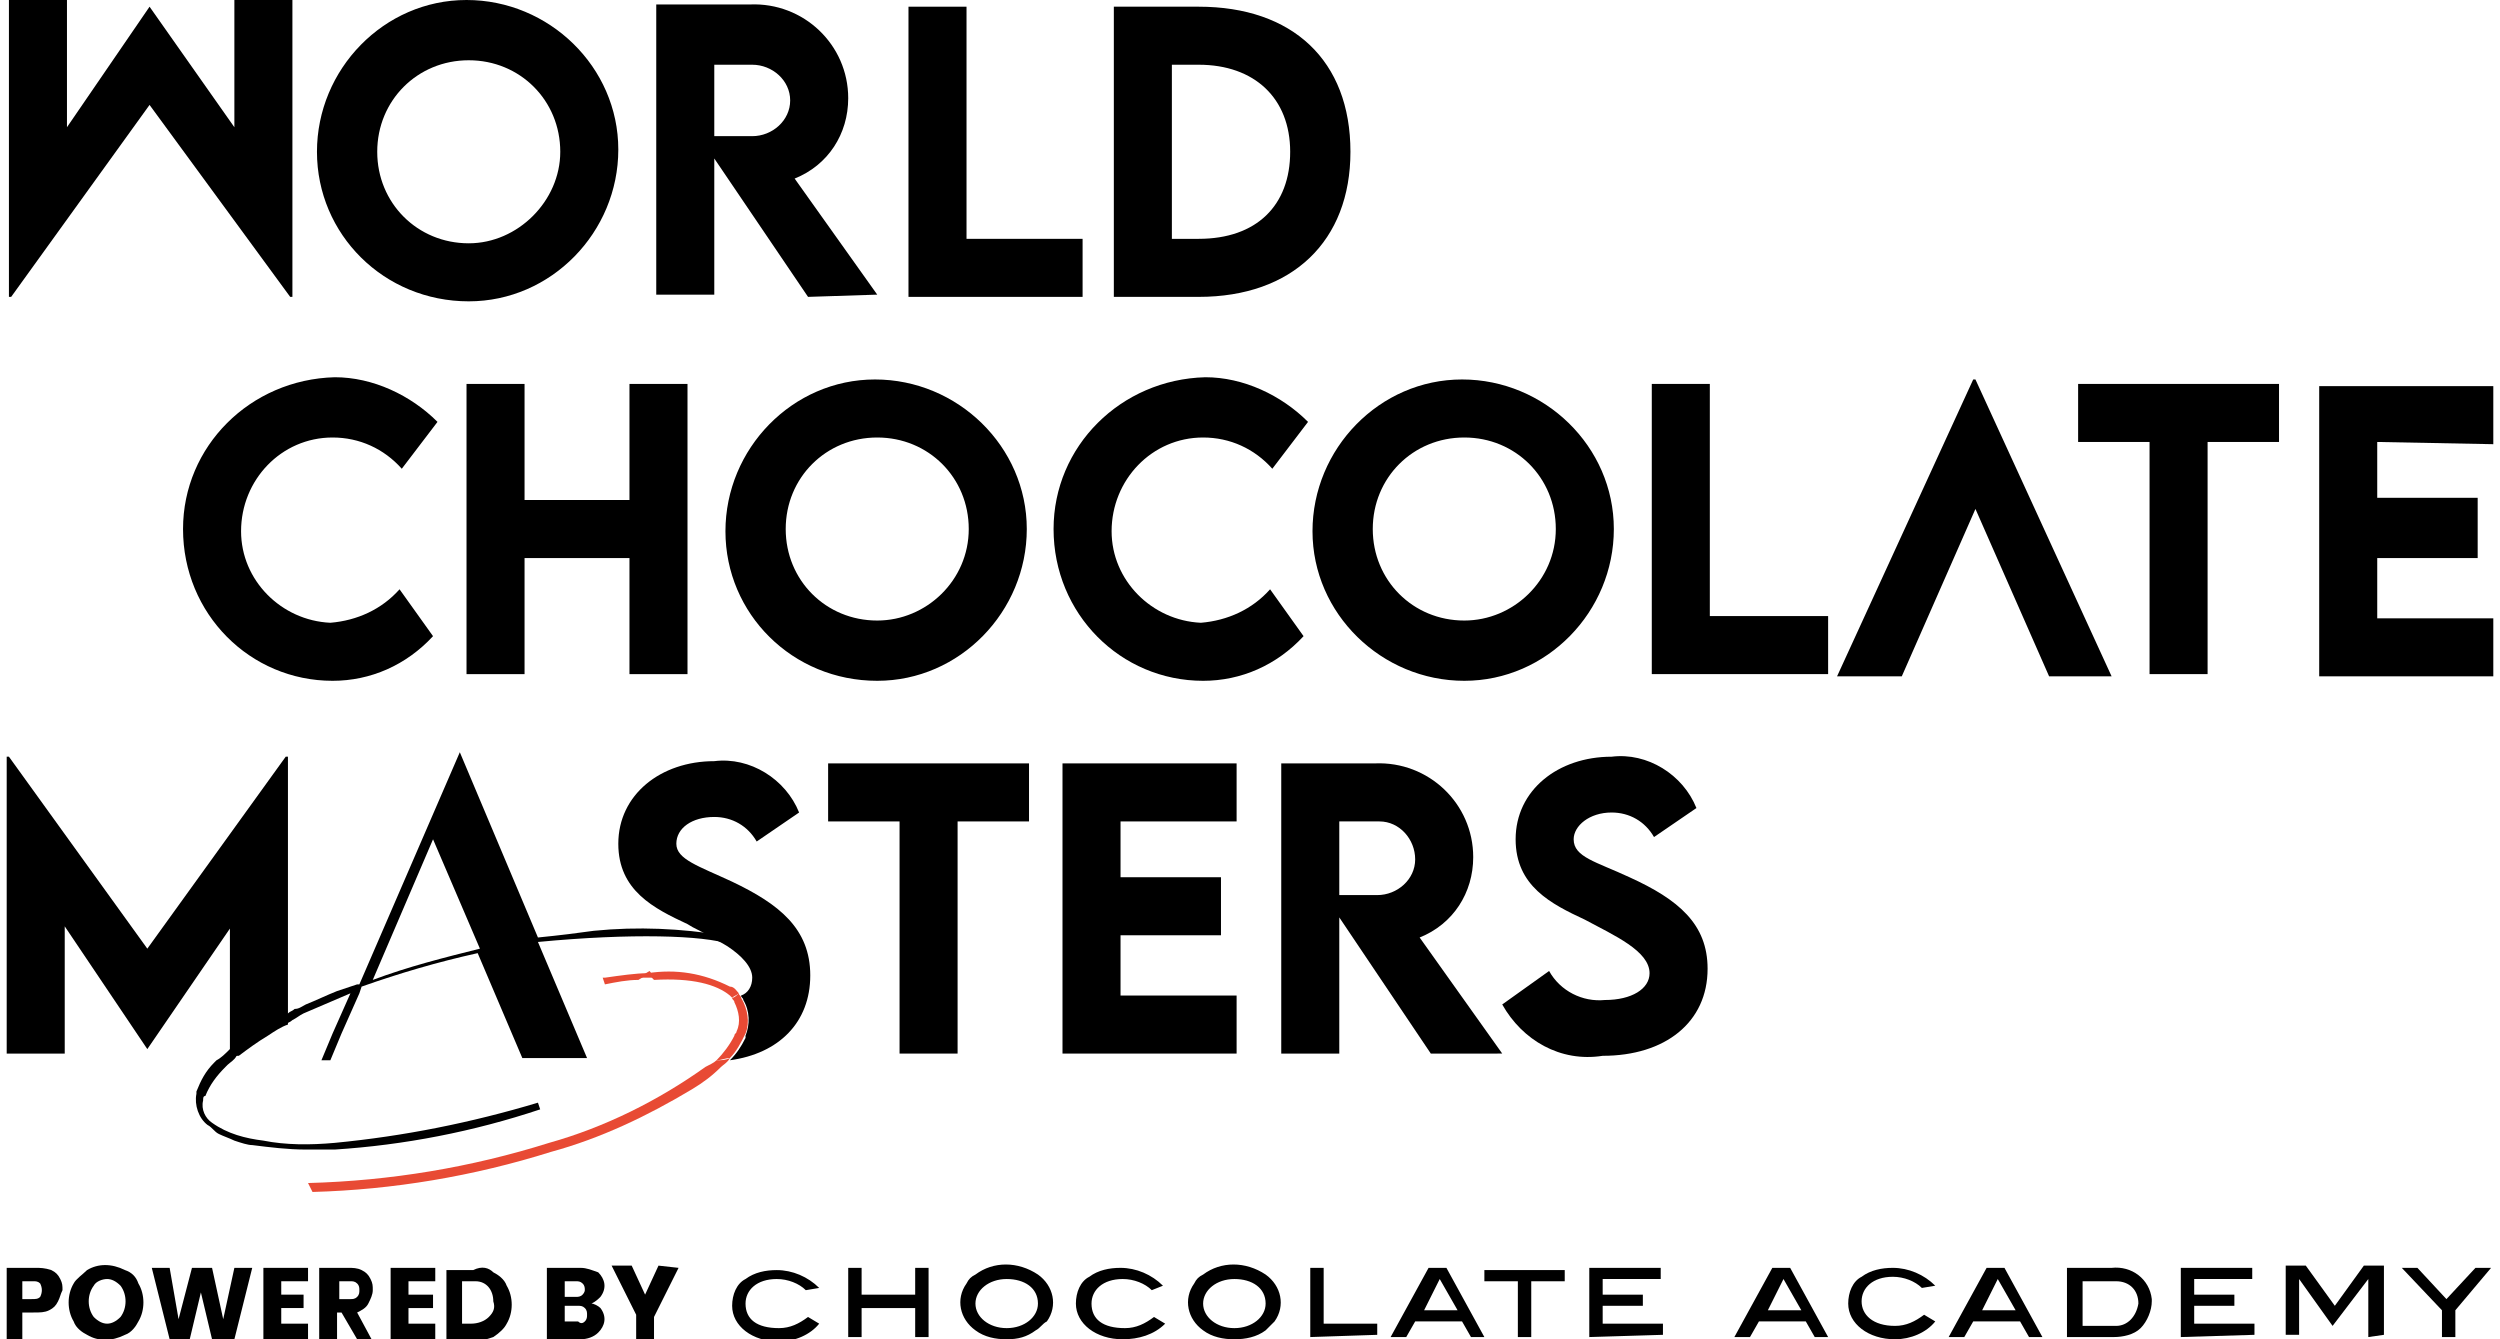 <?xml version="1.0" encoding="utf-8"?>
<!-- Generator: Adobe Illustrator 27.4.1, SVG Export Plug-In . SVG Version: 6.00 Build 0)  -->
<svg version="1.1" id="Layer_1" xmlns="http://www.w3.org/2000/svg" xmlns:xlink="http://www.w3.org/1999/xlink" x="0px" y="0px"
	 width="112px" height="60px" viewBox="0 0 112 60" style="enable-background:new 0 0 112 60;" xml:space="preserve">
<style type="text/css">
	.st0{clip-path:url(#SVGID_00000010291750998027268620000016076591377624811158_);}
	.st1{fill:#E84A34;}
</style>
<g>
	<defs>
		<rect id="SVGID_1_" x="0.3" width="111.5" height="60"/>
	</defs>
	<clipPath id="SVGID_00000007397270381697114230000010131488742644528812_">
		<use xlink:href="#SVGID_1_"  style="overflow:visible;"/>
	</clipPath>
	<g id="Logo_WCM_2025" style="clip-path:url(#SVGID_00000007397270381697114230000010131488742644528812_);">
		<path id="Path_52" d="M12.8,33.9l-6.2,8.6l-6.2-8.6H0.3v13.3h2.6v-5.7L6.6,47h0l3.7-5.4v5.7h0.4c0.4-0.3,0.8-0.6,1.3-0.9
			c0.3-0.2,0.6-0.4,0.9-0.5V33.9H12.8z"/>
		<path id="Path_53" d="M32.8,39.5c-1.5-0.7-2.5-1-2.5-1.7c0-0.7,0.7-1.2,1.7-1.2c0.8,0,1.5,0.4,1.9,1.1l1.9-1.3
			c-0.6-1.5-2.2-2.5-3.8-2.3c-2.4,0-4.3,1.5-4.3,3.7c0,2.1,1.6,2.9,3.1,3.6c0.3,0.2,0.6,0.3,0.9,0.5l0,0c0.3,0.2,0.6,0.3,0.9,0.5
			c0.6,0.4,1.1,0.9,1.1,1.4c0,0.4-0.2,0.7-0.5,0.8c0,0.1,0.1,0.1,0.1,0.2h0c0.3,0.5,0.3,1.1,0.1,1.6c0,0,0,0,0,0.1
			c-0.2,0.4-0.4,0.7-0.7,1c2.2-0.3,3.6-1.7,3.6-3.8C36.3,41.6,34.9,40.5,32.8,39.5"/>
		<path id="Path_54" d="M32.7,42.3l-0.3-0.4c-1.9-0.3-3.8-0.4-5.8-0.2c-0.7,0.1-1.5,0.2-2.5,0.3l-3.5-8.3l-4.5,10.4c0,0-0.1,0-0.1,0
			c-0.3,0.1-0.6,0.2-0.9,0.3c-0.5,0.2-0.9,0.4-1.4,0.6c-0.2,0.1-0.3,0.2-0.5,0.2c-0.1,0.1-0.2,0.1-0.3,0.2c-0.6,0.3-1.1,0.6-1.6,0.9
			c-0.1,0.1-0.2,0.1-0.3,0.2c-0.2,0.2-0.5,0.3-0.7,0.5c-0.2,0.2-0.4,0.4-0.6,0.5c0,0-0.1,0.1-0.1,0.1c-0.4,0.4-0.6,0.8-0.8,1.3
			c0,0,0,0.1,0,0.1c-0.1,0.5,0.1,1.1,0.5,1.4c0.2,0.1,0.3,0.3,0.5,0.4c0.2,0.1,0.5,0.2,0.7,0.3c0.3,0.1,0.6,0.2,0.8,0.2
			c0.8,0.1,1.6,0.2,2.4,0.2c0.5,0,0.9,0,1.3,0c3.1-0.2,6.2-0.8,9.2-1.8l-0.1-0.3c-3,0.9-6,1.5-9.1,1.8c-1.1,0.1-2.2,0.1-3.2-0.1
			c-0.8-0.1-1.6-0.3-2.3-0.8c-0.3-0.2-0.5-0.6-0.4-1c0-0.1,0-0.2,0.1-0.2c0.2-0.5,0.5-0.9,0.9-1.3l0.1-0.1c0.1-0.1,0.3-0.2,0.4-0.4
			c0.4-0.3,0.8-0.6,1.3-0.9c0.3-0.2,0.6-0.4,0.9-0.5c0.1-0.1,0.2-0.1,0.3-0.2c0.2-0.1,0.3-0.2,0.5-0.3c0.7-0.3,1.4-0.6,2.1-0.9
			l-0.8,1.8l-0.5,1.2h0.4l0.5-1.2l0.8-1.8l0.1-0.3c1.7-0.6,3.4-1.1,5.2-1.5l2,4.7h2.9l-2.2-5.2C28.3,41.8,31.5,41.9,32.7,42.3
			 M16.7,43.9l2.7-6.3l2.1,4.9C19.9,42.9,18.3,43.3,16.7,43.9"/>
		<path id="Path_55" class="st1" d="M32.1,47.5c0.2,0,0.4,0,0.6-0.1c-0.1,0.2-0.3,0.3-0.4,0.4c-0.4,0.4-0.8,0.7-1.3,1
			c-2,1.2-4.1,2.2-6.3,2.8c-3.5,1.1-7.1,1.7-10.7,1.8l-0.2-0.4c3.7-0.1,7.3-0.7,10.8-1.8c2.5-0.7,4.9-1.9,7-3.4
			C31.8,47.7,32,47.6,32.1,47.5"/>
		<path id="Path_56" class="st1" d="M33.1,44.5c-0.1,0.1-0.2,0.1-0.3,0.2c0,0-0.1-0.1-0.1-0.1c-0.6-0.5-1.7-0.8-3.4-0.7
			c-0.1-0.1-0.2-0.2-0.2-0.3l-0.5,0.3c-0.5,0-1,0.1-1.5,0.2l0,0l-0.1-0.3l0.1,0c0.7-0.1,1.4-0.2,1.9-0.2c1.3-0.2,2.5,0,3.7,0.6
			C32.9,44.2,33,44.4,33.1,44.5"/>
		<path id="Path_57" class="st1" d="M33.4,46.3C33.4,46.3,33.4,46.3,33.4,46.3c-0.2,0.4-0.4,0.8-0.7,1.1c-0.2,0-0.4,0.1-0.6,0.1
			c0.3-0.3,0.6-0.7,0.8-1.1c0-0.1,0.1-0.1,0.1-0.2c0.2-0.4,0.1-0.9-0.1-1.3c0-0.1-0.1-0.1-0.1-0.2c0.1,0,0.2-0.1,0.3-0.2
			c0,0.1,0.1,0.1,0.1,0.2h0C33.5,45.2,33.6,45.8,33.4,46.3"/>
		<path id="Path_58" class="st1" d="M29.3,43.8l-0.3,0h0c-0.1,0-0.2,0-0.3,0c0,0-0.1,0-0.1,0l0.5-0.3C29.2,43.6,29.2,43.7,29.3,43.8
			"/>
		<path id="Path_59" d="M46.1,36.8h-3.2v10.4h-2.6V36.8h-3.2v-2.6h9L46.1,36.8z"/>
		<path id="Path_60" d="M50.2,36.8v2.5h4.5v2.6h-4.5v2.7h5.2v2.6h-7.8v-13h7.8v2.6L50.2,36.8z"/>
		<path id="Path_61" d="M64.1,47.2L60,41.1v6.1h-2.6l0-13h4.2c2.4-0.1,4.4,1.8,4.4,4.2c0,1.6-0.9,3-2.4,3.6l3.7,5.2L64.1,47.2z
			 M60,40.1l1.7,0c0.9,0,1.7-0.7,1.7-1.6c0-0.9-0.7-1.7-1.6-1.7c0,0-0.1,0-0.1,0H60V40.1z"/>
		<path id="Path_62" d="M67.3,45l2.1-1.5c0.5,0.9,1.5,1.4,2.5,1.3c1.2,0,2-0.5,2-1.2c0-1-1.6-1.7-2.9-2.4c-1.5-0.7-3.1-1.5-3.1-3.6
			c0-2.2,1.9-3.7,4.3-3.7c1.6-0.2,3.2,0.8,3.8,2.3l-1.9,1.3c-0.4-0.7-1.1-1.1-1.9-1.1c-1,0-1.7,0.6-1.7,1.2c0,0.8,1,1,2.5,1.7
			c2.2,1,3.5,2.1,3.5,4.1c0,2.4-1.9,3.9-4.7,3.9C69.9,47.6,68.2,46.6,67.3,45"/>
		<path id="Path_63" d="M8.2,23.7c0-3.7,3-6.7,6.8-6.8c1.7,0,3.4,0.8,4.6,2L18,21c-0.8-0.9-1.9-1.4-3.1-1.4c-2.3,0-4.1,1.9-4.1,4.2
			c0,2.2,1.8,4,4,4.1c1.2-0.1,2.3-0.6,3.1-1.5l1.5,2.1c-1.2,1.3-2.8,2-4.5,2C11.2,30.5,8.2,27.5,8.2,23.7"/>
		<path id="Path_64" d="M30.8,17.2v13h-2.6V25h-4.7v5.2h-2.6v-13h2.6v5.2h4.7v-5.2H30.8z"/>
		<path id="Path_65" d="M32.5,23.8c0-3.7,3-6.8,6.7-6.8s6.8,3,6.8,6.7c0,3.7-3,6.8-6.7,6.8c0,0,0,0,0,0
			C35.5,30.5,32.5,27.5,32.5,23.8 M43.4,23.7c0-2.3-1.8-4.1-4.1-4.1c-2.3,0-4.1,1.8-4.1,4.1c0,2.3,1.8,4.1,4.1,4.1c0,0,0,0,0,0
			C41.5,27.8,43.4,26,43.4,23.7"/>
		<path id="Path_66" d="M47.2,23.7c0-3.7,3-6.7,6.8-6.8c1.7,0,3.4,0.8,4.6,2L57,21c-0.8-0.9-1.9-1.4-3.1-1.4c-2.3,0-4.1,1.9-4.1,4.2
			c0,2.2,1.8,4,4,4.1c1.2-0.1,2.3-0.6,3.1-1.5l1.5,2.1c-1.2,1.3-2.8,2-4.5,2C50.2,30.5,47.2,27.5,47.2,23.7"/>
		<path id="Path_67" d="M58.8,23.8c0-3.7,3-6.8,6.7-6.8s6.8,3,6.8,6.7c0,3.7-3,6.8-6.7,6.8c0,0,0,0,0,0
			C61.9,30.5,58.8,27.5,58.8,23.8 M69.7,23.7c0-2.3-1.8-4.1-4.1-4.1c-2.3,0-4.1,1.8-4.1,4.1c0,2.3,1.8,4.1,4.1,4.1c0,0,0,0,0,0
			C67.8,27.8,69.7,26,69.7,23.7"/>
		<path id="Path_68" d="M81.9,27.6v2.6H74v-13h2.6v10.4H81.9z"/>
		<path id="Path_69" d="M102.1,19.8h-3.2v10.4h-2.6V19.8h-3.2v-2.6h9L102.1,19.8z"/>
		<path id="Path_70" d="M106.5,19.8v2.5h4.5V25h-4.5v2.7h5.2v2.6h-7.8v-13h7.8v2.6L106.5,19.8z"/>
		<path id="Path_71" d="M82.3,30.3l6.1-13.3h0.1l6.1,13.3h-2.8l-3.3-7.5l-3.3,7.5L82.3,30.3z"/>
		<path id="Path_72" d="M14.2,6.8c0-3.7,3-6.8,6.7-6.8s6.8,3,6.8,6.7s-3,6.8-6.7,6.8c0,0,0,0,0,0C17.2,13.5,14.2,10.5,14.2,6.8
			 M25.1,6.8c0-2.3-1.8-4.1-4.1-4.1c-2.3,0-4.1,1.8-4.1,4.1c0,2.3,1.8,4.1,4.1,4.1c0,0,0,0,0,0C23.2,10.9,25.1,9,25.1,6.8"/>
		<path id="Path_73" d="M36.2,13.3L32,7.1v6.1h-2.6l0-13h4.2c2.4-0.1,4.4,1.8,4.4,4.2c0,1.6-0.9,3-2.4,3.6l3.7,5.2L36.2,13.3z
			 M32,6.1l1.7,0c0.9,0,1.7-0.7,1.7-1.6c0-0.9-0.8-1.6-1.7-1.6H32V6.1z"/>
		<path id="Path_74" d="M48.5,10.7v2.6h-7.8v-13h2.6v10.4H48.5z"/>
		<path id="Path_75" d="M60.5,6.8c0,4-2.6,6.5-6.8,6.5h-3.8v-13l3.8,0C57.9,0.3,60.5,2.7,60.5,6.8 M57.8,6.8c0-2.4-1.6-3.9-4.1-3.9
			h-1.2v7.8h1.2C56.3,10.7,57.8,9.2,57.8,6.8"/>
		<path id="Path_76" d="M0.4,13.3V0H3v5.7l3.7-5.4h0l3.8,5.4V0h2.6v13.3H13L6.7,4.7l-6.2,8.6H0.4z"/>
		<path id="Path_77" d="M36.1,57.8c-0.3-0.3-0.8-0.5-1.3-0.5c-0.9,0-1.4,0.5-1.4,1.1c0,0.7,0.5,1.1,1.5,1.1c0.5,0,0.9-0.2,1.3-0.5
			l0.5,0.3c-0.4,0.5-1.1,0.8-1.8,0.8c-1.2,0-2.1-0.7-2.1-1.6c0-0.5,0.2-1,0.6-1.2c0.4-0.3,0.9-0.4,1.4-0.4c0.7,0,1.4,0.3,1.9,0.8
			L36.1,57.8z M41,59.9v-1.3h-2.4v1.3h-0.6v-3.1h0.6V58H41v-1.2h0.6v3.1H41z M46.4,59.6C46,59.9,45.6,60,45.1,60
			c-0.5,0-1-0.1-1.4-0.4c-0.7-0.5-0.9-1.4-0.4-2.1c0.1-0.2,0.2-0.3,0.4-0.4c0.8-0.6,1.9-0.6,2.8,0c0.7,0.5,0.9,1.4,0.4,2.1
			C46.7,59.3,46.6,59.5,46.4,59.6 M45.1,57.3c-0.8,0-1.4,0.5-1.4,1.1c0,0.6,0.6,1.1,1.4,1.1s1.4-0.5,1.4-1.1
			C46.5,57.7,45.9,57.3,45.1,57.3 M51.6,57.8c-0.3-0.3-0.8-0.5-1.3-0.5c-0.9,0-1.4,0.5-1.4,1.1c0,0.7,0.5,1.1,1.5,1.1
			c0.5,0,0.9-0.2,1.3-0.5l0.5,0.3C51.7,59.8,51,60,50.3,60c-1.2,0-2.1-0.7-2.1-1.6c0-0.5,0.2-1,0.6-1.2c0.4-0.3,0.9-0.4,1.4-0.4
			c0.7,0,1.4,0.3,1.9,0.8L51.6,57.8z M56.7,59.6c-0.4,0.3-0.9,0.4-1.4,0.4c-0.5,0-1-0.1-1.4-0.4c-0.7-0.5-0.9-1.4-0.4-2.1
			c0.1-0.2,0.2-0.3,0.4-0.4c0.8-0.6,1.9-0.6,2.8,0c0.7,0.5,0.9,1.4,0.4,2.1C56.9,59.4,56.8,59.5,56.7,59.6 M55.3,57.3
			c-0.8,0-1.4,0.5-1.4,1.1c0,0.6,0.6,1.1,1.4,1.1s1.4-0.5,1.4-1.1C56.7,57.7,56.1,57.3,55.3,57.3 M58.7,59.9v-3.1h0.6v2.5h2.4v0.5
			L58.7,59.9z M65.9,59.9l-0.4-0.7h-2.1l-0.4,0.7h-0.7l1.7-3.1h0.8l1.7,3.1H65.9z M64.5,57.3l-0.7,1.4h1.5L64.5,57.3z M68.6,57.4
			v2.5H68v-2.5h-1.5v-0.5h3.6v0.5H68.6z M71.2,59.9v-3.1h3.2v0.5h-2.6V58h1.8v0.5h-1.8v0.8h2.7v0.5L71.2,59.9z"/>
		<path id="Path_78" d="M86.1,57.7c-0.3-0.3-0.8-0.5-1.3-0.5c-0.9,0-1.4,0.5-1.4,1.1s0.5,1.1,1.5,1.1c0.5,0,0.9-0.2,1.3-0.5l0.5,0.3
			c-0.4,0.5-1.1,0.8-1.8,0.8c-1.2,0-2.1-0.7-2.1-1.6c0-0.5,0.2-1,0.6-1.2c0.4-0.3,0.9-0.4,1.4-0.4c0.7,0,1.4,0.3,1.9,0.8L86.1,57.7z
			"/>
		<path id="Path_79" d="M81.3,59.9l-0.4-0.7h-2.1l-0.4,0.7h-0.7l1.7-3.1h0.8l1.7,3.1H81.3z M79.9,57.3l-0.7,1.4h1.5L79.9,57.3z"/>
		<path id="Path_80" d="M90.9,59.9l-0.4-0.7h-2.1l-0.4,0.7h-0.7l1.7-3.1h0.8l1.7,3.1H90.9z M89.5,57.3l-0.7,1.4h1.5L89.5,57.3z"/>
		<path id="Path_81" d="M96.4,58.3c0,0.4-0.2,0.9-0.5,1.2c-0.3,0.3-0.8,0.4-1.2,0.4h-2.1v-3.1h2c0.9-0.1,1.7,0.5,1.8,1.4
			C96.4,58.2,96.4,58.3,96.4,58.3 M95.8,58.4c0-0.6-0.4-1-1-1c0,0-0.1,0-0.1,0h-1.4v2h1.5C95.3,59.4,95.7,59,95.8,58.4
			C95.8,58.4,95.8,58.4,95.8,58.4"/>
		<path id="Path_82" d="M97.7,59.9v-3.1h3.2v0.5h-2.6V58h1.8v0.5h-1.8v0.8h2.7v0.5L97.7,59.9z"/>
		<path id="Path_83" d="M106.1,59.9v-2.6l0,0l-1.6,2.1l-1.5-2.1l0,0v2.5h-0.6v-3.1h0.9l1.3,1.8l1.3-1.8h0.9v3.1L106.1,59.9z"/>
		<path id="Path_84" d="M110,58.7v1.2h-0.6v-1.2l-1.8-1.9h0.7l1.3,1.4l1.3-1.4h0.7L110,58.7z"/>
		<path id="Path_85" d="M2.6,58.3c-0.1,0.2-0.2,0.3-0.4,0.4c-0.2,0.1-0.4,0.1-0.7,0.1H1V60H0.3v-3.2h1.3c0.2,0,0.4,0,0.7,0.1
			c0.2,0.1,0.3,0.2,0.4,0.4c0.1,0.2,0.1,0.3,0.1,0.5C2.7,58,2.7,58.1,2.6,58.3 M1.8,58.1c0.1-0.2,0.1-0.4,0-0.6
			c-0.1-0.1-0.2-0.1-0.3-0.1H1v0.8h0.4C1.6,58.2,1.7,58.2,1.8,58.1"/>
		<path id="Path_86" d="M3.9,59.8c-0.2-0.1-0.5-0.3-0.6-0.6C3,58.7,3,58,3.3,57.5c0.1-0.2,0.4-0.4,0.6-0.6c0.5-0.3,1.1-0.3,1.7,0
			c0.3,0.1,0.5,0.3,0.6,0.6c0.3,0.5,0.3,1.2,0,1.7c-0.1,0.2-0.3,0.5-0.6,0.6C5,60.1,4.4,60.1,3.9,59.8 M5.4,59c0.3-0.4,0.3-1,0-1.4
			c-0.2-0.2-0.4-0.3-0.6-0.3c-0.2,0-0.5,0.1-0.6,0.3c-0.3,0.4-0.3,1,0,1.4c0.2,0.2,0.4,0.3,0.6,0.3C5,59.3,5.2,59.2,5.4,59"/>
		<path id="Path_87" d="M11.3,56.8L10.5,60H9.5L9,57.9L8.5,60H7.6l-0.8-3.2h0.8L8,59.1l0.6-2.3h0.9l0.5,2.3l0.5-2.3L11.3,56.8z"/>
		<path id="Path_88" d="M12.6,57.4V58h1v0.6h-1v0.7h1.2V60h-2v-3.2h2v0.6L12.6,57.4z"/>
		<path id="Path_89" d="M16,60l-0.7-1.2h-0.2V60h-0.8v-3.2h1.3c0.2,0,0.4,0,0.6,0.1c0.2,0.1,0.3,0.2,0.4,0.4
			c0.1,0.2,0.1,0.3,0.1,0.5c0,0.2-0.1,0.4-0.2,0.6c-0.1,0.2-0.3,0.3-0.5,0.4l0.7,1.3L16,60z M15.2,58.2h0.5c0.1,0,0.2,0,0.3-0.1
			c0.1-0.1,0.1-0.2,0.1-0.3c0-0.1,0-0.2-0.1-0.3c-0.1-0.1-0.2-0.1-0.3-0.1h-0.5V58.2z"/>
		<path id="Path_90" d="M18.3,57.4V58h1.1v0.6h-1.1v0.7h1.2V60h-2v-3.2h2v0.6L18.3,57.4z"/>
		<path id="Path_91" d="M22.1,57c0.2,0.1,0.5,0.3,0.6,0.6c0.3,0.5,0.3,1.2,0,1.7c-0.1,0.2-0.3,0.4-0.6,0.6c-0.3,0.1-0.6,0.2-0.9,0.2
			H20v-3.2h1.2C21.6,56.7,21.9,56.8,22.1,57 M21.9,59c0.2-0.2,0.3-0.4,0.2-0.7c0-0.5-0.3-0.9-0.8-0.9c-0.1,0-0.1,0-0.2,0h-0.4v1.9
			h0.4C21.4,59.3,21.7,59.2,21.9,59"/>
		<path id="Path_92" d="M26.9,58.6c0.3,0.4,0.2,0.8-0.1,1.1C26.6,59.9,26.3,60,26,60h-1.5v-3.2H26c0.3,0,0.5,0.1,0.8,0.2
			c0.3,0.3,0.4,0.7,0.1,1.1c-0.1,0.1-0.2,0.2-0.4,0.3C26.6,58.4,26.8,58.5,26.9,58.6 M25.3,58.1h0.5c0.1,0,0.2,0,0.3-0.1
			c0.1-0.1,0.1-0.2,0.1-0.2c0-0.1,0-0.2-0.1-0.3c-0.1-0.1-0.2-0.1-0.3-0.1h-0.5V58.1z M26.2,59.2c0.1-0.1,0.1-0.2,0.1-0.3
			c0-0.1,0-0.2-0.1-0.3c-0.1-0.1-0.2-0.1-0.3-0.1h-0.6v0.7h0.6C26,59.3,26.1,59.3,26.2,59.2"/>
		<path id="Path_93" d="M30.4,56.8l-1.1,2.2V60h-0.8v-1.1l-1.1-2.2h0.9l0.6,1.3l0.6-1.3L30.4,56.8z"/>
	</g>
</g>
</svg>

